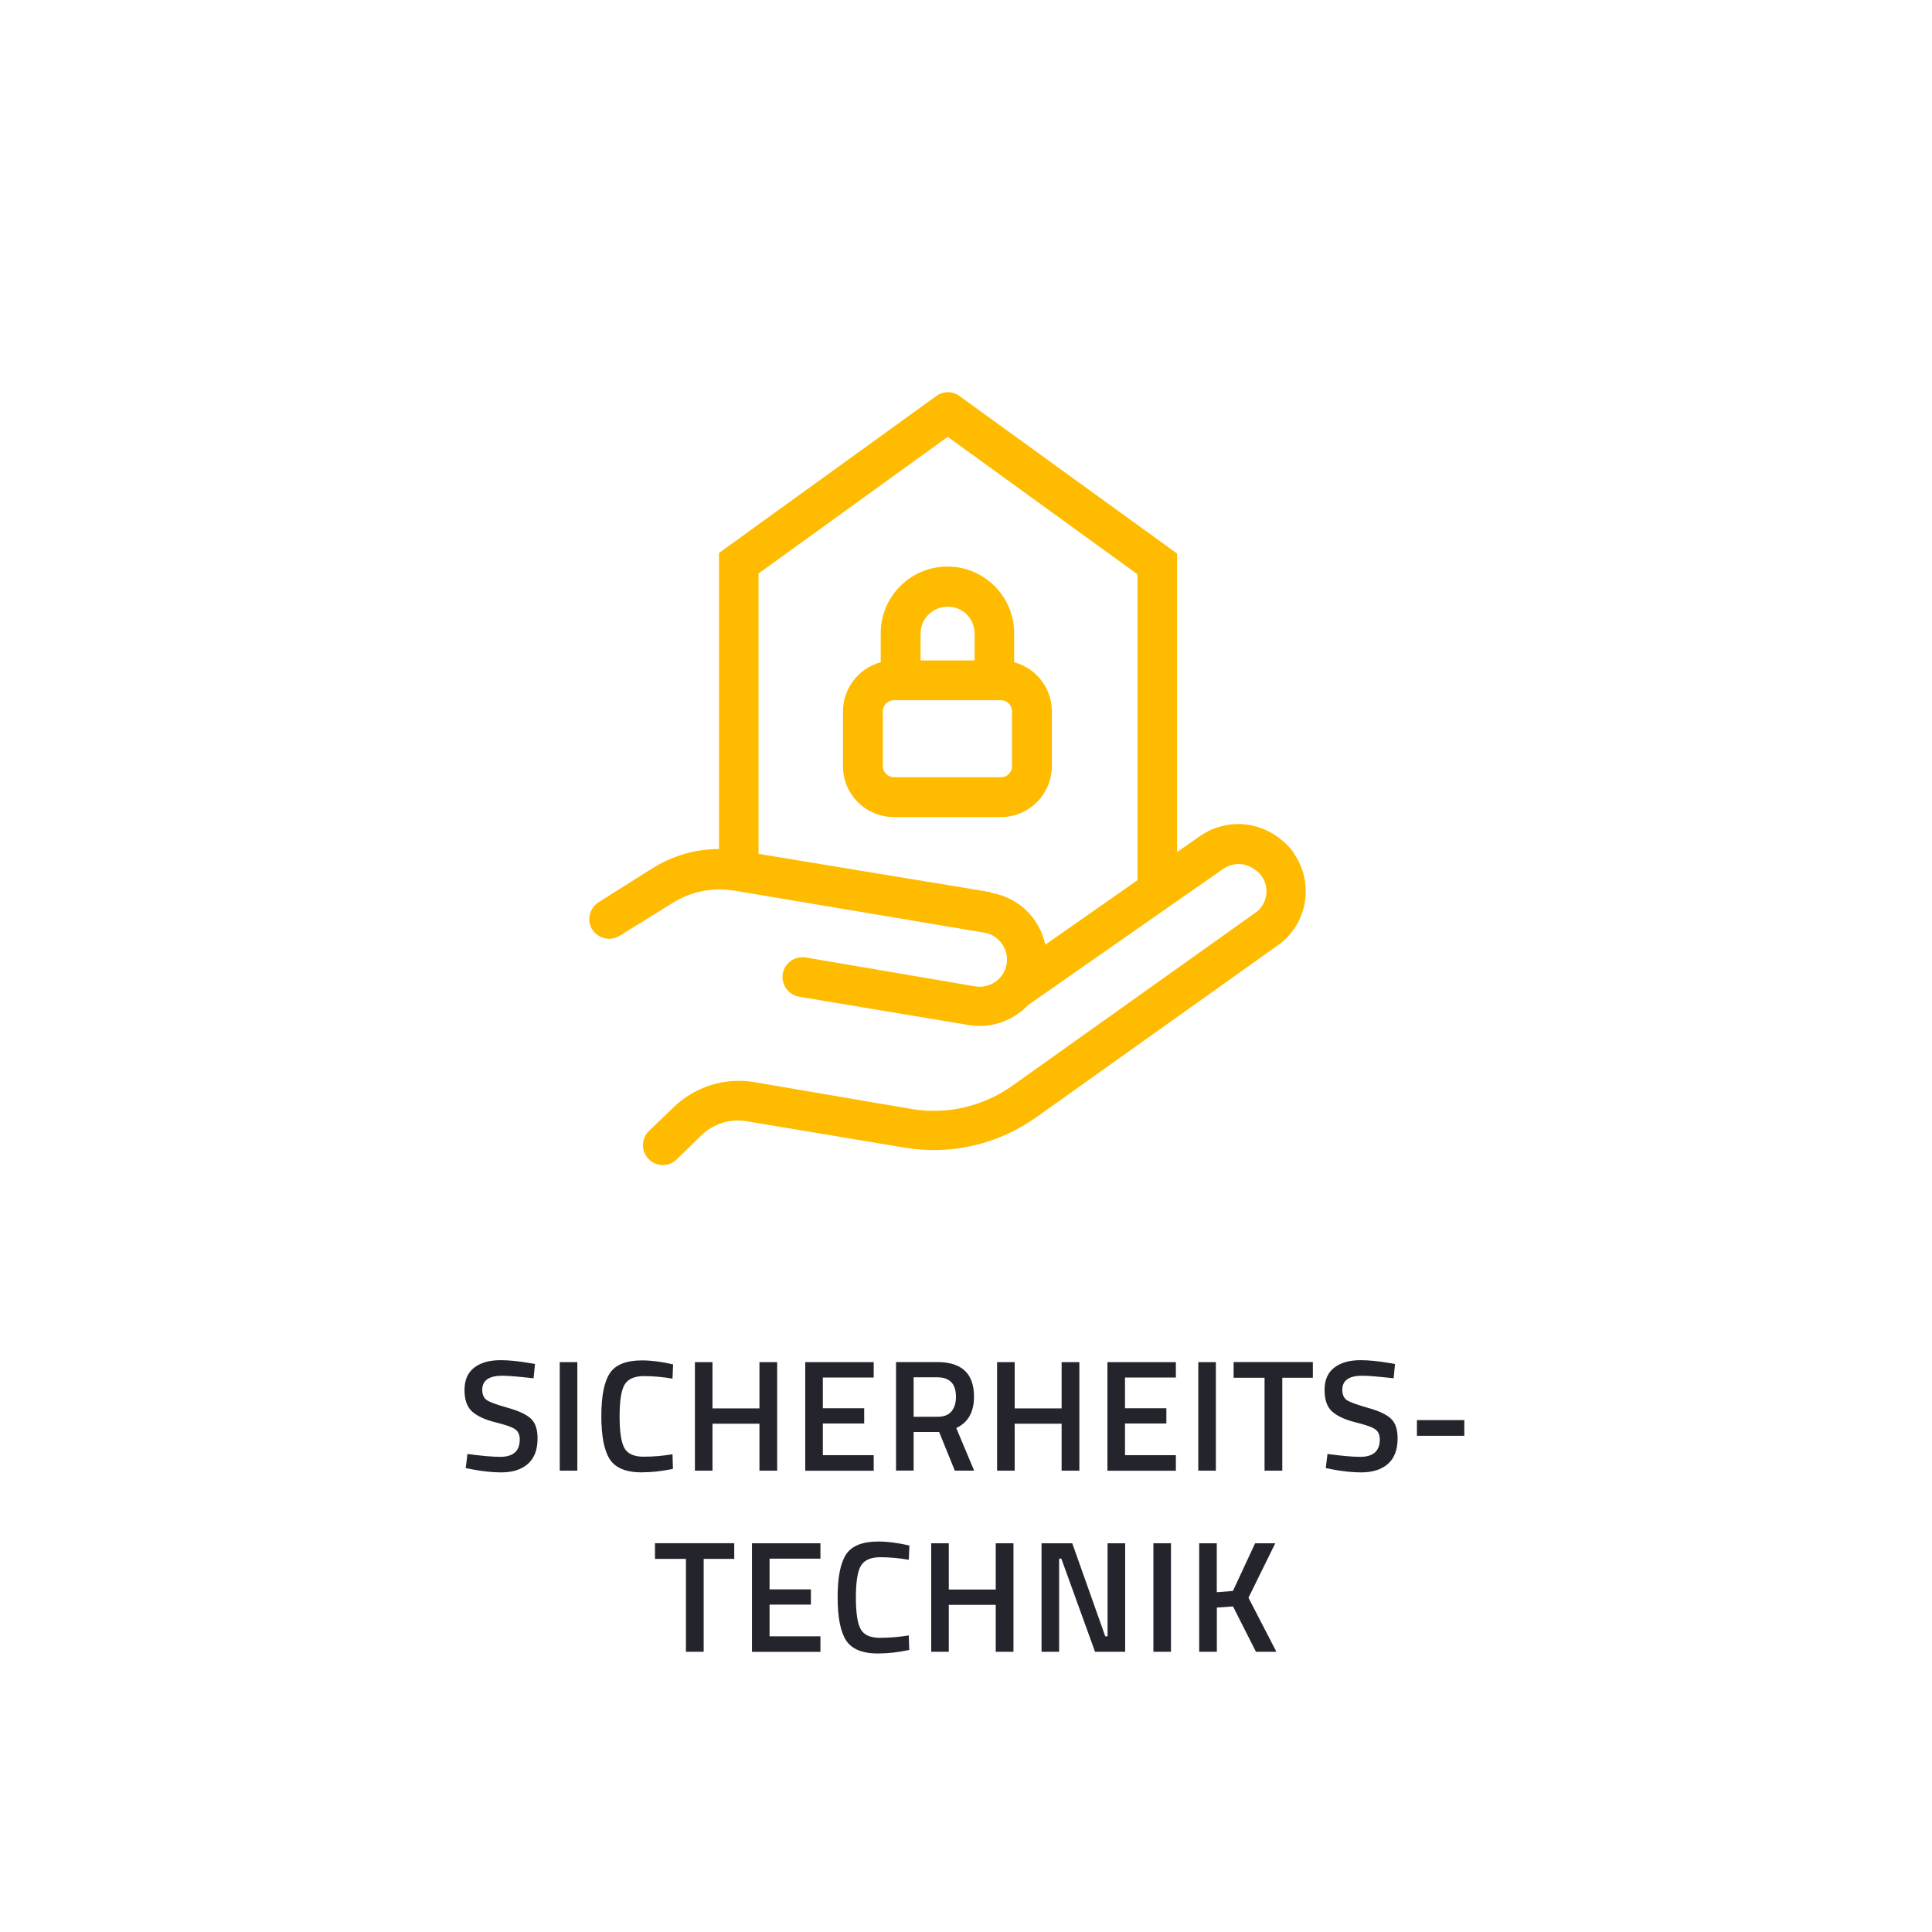 <?xml version="1.0" encoding="UTF-8"?><svg id="a" xmlns="http://www.w3.org/2000/svg" width="256" height="256" viewBox="0 0 256 256"><defs><style>.cls-1{fill:none;}.cls-2{fill:#fb0;}.cls-3{fill:#24252c;}</style></defs><g><path class="cls-3" d="M66.57,182.29c-1.78,0-2.67,.62-2.67,1.87,0,.64,.21,1.1,.63,1.38,.42,.27,1.35,.61,2.78,1.01,1.44,.4,2.45,.88,3.04,1.43,.59,.55,.88,1.42,.88,2.61,0,1.51-.43,2.64-1.29,3.39-.86,.75-2.03,1.12-3.52,1.12-1.19,0-2.51-.14-3.95-.42l-.76-.15,.23-1.87c1.89,.25,3.33,.38,4.33,.38,1.74,0,2.6-.77,2.6-2.31,0-.6-.2-1.05-.59-1.33-.39-.29-1.27-.6-2.65-.94-1.37-.34-2.39-.82-3.07-1.42-.67-.6-1.01-1.55-1.01-2.86s.42-2.29,1.27-2.95c.85-.67,2.02-1,3.52-1,1.08,0,2.35,.13,3.82,.38l.73,.13-.19,1.89c-1.96-.22-3.35-.34-4.16-.34Z"/><path class="cls-3" d="M74.17,194.87v-14.38h2.33v14.38h-2.33Z"/><path class="cls-3" d="M85.07,195.1c-2.1,0-3.52-.58-4.27-1.74s-1.12-3.07-1.12-5.73,.38-4.55,1.13-5.68,2.18-1.69,4.26-1.69c1.25,0,2.62,.18,4.12,.53l-.08,1.89c-1.26-.22-2.52-.34-3.78-.34s-2.11,.38-2.56,1.12-.67,2.16-.67,4.22,.22,3.47,.65,4.22c.43,.75,1.28,1.12,2.54,1.12s2.53-.11,3.82-.32l.06,1.93c-1.44,.31-2.81,.46-4.1,.46Z"/><path class="cls-3" d="M100.63,194.87v-6.22h-6.22v6.22h-2.33v-14.38h2.33v6.13h6.22v-6.13h2.35v14.38h-2.35Z"/><path class="cls-3" d="M106.7,194.87v-14.38h9.07v2.04h-6.74v4.07h5.48v2.02h-5.48v4.2h6.74v2.06h-9.07Z"/><path class="cls-3" d="M121.06,189.74v5.12h-2.33v-14.38h5.46c3.25,0,4.87,1.53,4.87,4.58,0,2.04-.78,3.43-2.35,4.16l2.37,5.65h-2.56l-2.08-5.12h-3.38Zm5.61-4.66c0-1.72-.83-2.58-2.48-2.58h-3.13v5.23h3.17c.84,0,1.46-.24,1.85-.72,.39-.48,.59-1.12,.59-1.92Z"/><path class="cls-3" d="M140.67,194.87v-6.22h-6.22v6.22h-2.33v-14.38h2.33v6.13h6.22v-6.13h2.35v14.38h-2.35Z"/><path class="cls-3" d="M146.74,194.87v-14.38h9.07v2.04h-6.74v4.07h5.48v2.02h-5.48v4.2h6.74v2.06h-9.07Z"/><path class="cls-3" d="M158.78,194.87v-14.38h2.33v14.38h-2.33Z"/><path class="cls-3" d="M163.46,182.56v-2.08h10.5v2.08h-4.05v12.31h-2.35v-12.31h-4.09Z"/><path class="cls-3" d="M180.53,182.29c-1.78,0-2.67,.62-2.67,1.87,0,.64,.21,1.1,.63,1.38,.42,.27,1.35,.61,2.78,1.01,1.44,.4,2.45,.88,3.04,1.43,.59,.55,.88,1.42,.88,2.61,0,1.51-.43,2.64-1.29,3.39-.86,.75-2.03,1.12-3.52,1.12-1.19,0-2.51-.14-3.95-.42l-.76-.15,.23-1.87c1.89,.25,3.33,.38,4.33,.38,1.74,0,2.6-.77,2.6-2.31,0-.6-.2-1.05-.59-1.33-.39-.29-1.27-.6-2.65-.94-1.37-.34-2.39-.82-3.07-1.42-.67-.6-1.01-1.55-1.01-2.86s.42-2.29,1.27-2.95c.85-.67,2.02-1,3.52-1,1.08,0,2.35,.13,3.82,.38l.73,.13-.19,1.89c-1.96-.22-3.35-.34-4.16-.34Z"/><path class="cls-3" d="M187.75,190.25v-2.08h6.28v2.08h-6.28Z"/><path class="cls-3" d="M86.79,206.56v-2.08h10.5v2.08h-4.05v12.31h-2.35v-12.31h-4.1Z"/><path class="cls-3" d="M99.64,218.87v-14.38h9.07v2.04h-6.74v4.07h5.48v2.02h-5.48v4.2h6.74v2.06h-9.07Z"/><path class="cls-3" d="M116.38,219.1c-2.1,0-3.52-.58-4.27-1.74s-1.12-3.07-1.12-5.73,.38-4.55,1.13-5.68,2.18-1.69,4.26-1.69c1.25,0,2.62,.18,4.12,.53l-.08,1.89c-1.26-.22-2.52-.34-3.78-.34s-2.11,.38-2.56,1.12c-.45,.75-.67,2.16-.67,4.22s.22,3.47,.65,4.22,1.28,1.12,2.54,1.12,2.53-.11,3.82-.32l.06,1.93c-1.44,.31-2.81,.46-4.09,.46Z"/><path class="cls-3" d="M131.94,218.87v-6.22h-6.22v6.22h-2.33v-14.38h2.33v6.13h6.22v-6.13h2.35v14.38h-2.35Z"/><path class="cls-3" d="M138.01,218.87v-14.38h4.07l4.37,12.33h.31v-12.33h2.33v14.38h-3.99l-4.47-12.35h-.29v12.35h-2.33Z"/><path class="cls-3" d="M152.83,218.87v-14.38h2.33v14.38h-2.33Z"/><path class="cls-3" d="M161.23,218.87h-2.33v-14.38h2.33v6.49l2.14-.17,2.94-6.32h2.67l-3.55,7.22,3.7,7.16h-2.71l-3.04-6.01-2.14,.15v5.86Z"/></g><rect class="cls-1" width="256" height="200"/><g><path class="cls-2" d="M171.41,113.02h.04c-.6-.84-1.36-1.56-2.2-2.16l-.12-.08c-3.04-2.12-7.08-2.12-10.12,0l-3.04,2.12v-39.55l-28.83-20.87c-.92-.68-2.16-.68-3.08,0l-28.79,20.79v39.23c-3.16,0-6.28,.92-8.96,2.64l-7.04,4.44c-1.2,.8-1.56,2.44-.76,3.64,.8,1.16,2.36,1.52,3.56,.8l7.04-4.36c2.44-1.56,5.36-2.12,8.24-1.64l33.07,5.56c1.96,.32,3.28,2.2,2.96,4.16-.32,1.96-2.2,3.28-4.16,2.96l-22.51-3.84c-1.44-.2-2.76,.76-3,2.2-.2,1.4,.72,2.72,2.12,3l22.51,3.76c.48,.08,.96,.12,1.48,.12,2.4,0,4.72-1,6.4-2.76l25.83-18.03c1.24-.88,2.88-.88,4.12,0l.12,.08c1.6,1.08,2,3.24,.92,4.84-.24,.36-.52,.64-.88,.88l-32.07,22.83c-3.92,2.84-8.8,3.96-13.52,3.16l-20.83-3.56c-3.88-.64-7.8,.6-10.64,3.32l-3.28,3.16c-1.04,1-1.08,2.68-.04,3.72,1,1.04,2.68,1.08,3.72,.04l3.24-3.16c1.6-1.56,3.88-2.28,6.08-1.88l20.83,3.48c6.12,1.04,12.4-.4,17.47-4l32.07-22.83c3.92-2.8,4.84-8.28,2.04-12.2Zm-20.67,3.6l-12.24,8.56c-.16-.8-.44-1.6-.84-2.32-1.28-2.44-3.64-4.12-6.36-4.56v-.08l-30.79-5.08v-37.15l25.07-18.11,25.11,18.19v.2h.04v40.35Z"/><path class="cls-2" d="M134.38,87.75v-3.84c0-4.88-3.96-8.84-8.84-8.84s-8.84,3.96-8.84,8.84v3.84c-2.96,.8-5,3.48-5,6.52v7.28c0,3.72,3.04,6.72,6.76,6.72h14.16c3.72,0,6.72-3,6.76-6.72v-7.28c0-3.04-2.04-5.72-5-6.52Zm-12.4-3.8c0-1.96,1.6-3.56,3.6-3.56s3.56,1.6,3.56,3.56v3.56h-7.16v-3.56Zm12.12,17.59c0,.8-.68,1.48-1.48,1.44h-14.16c-.84,0-1.48-.68-1.48-1.48v-7.24c0-.84,.68-1.48,1.48-1.48h14.16c.84,0,1.48,.68,1.48,1.48v7.28Z"/></g></svg>